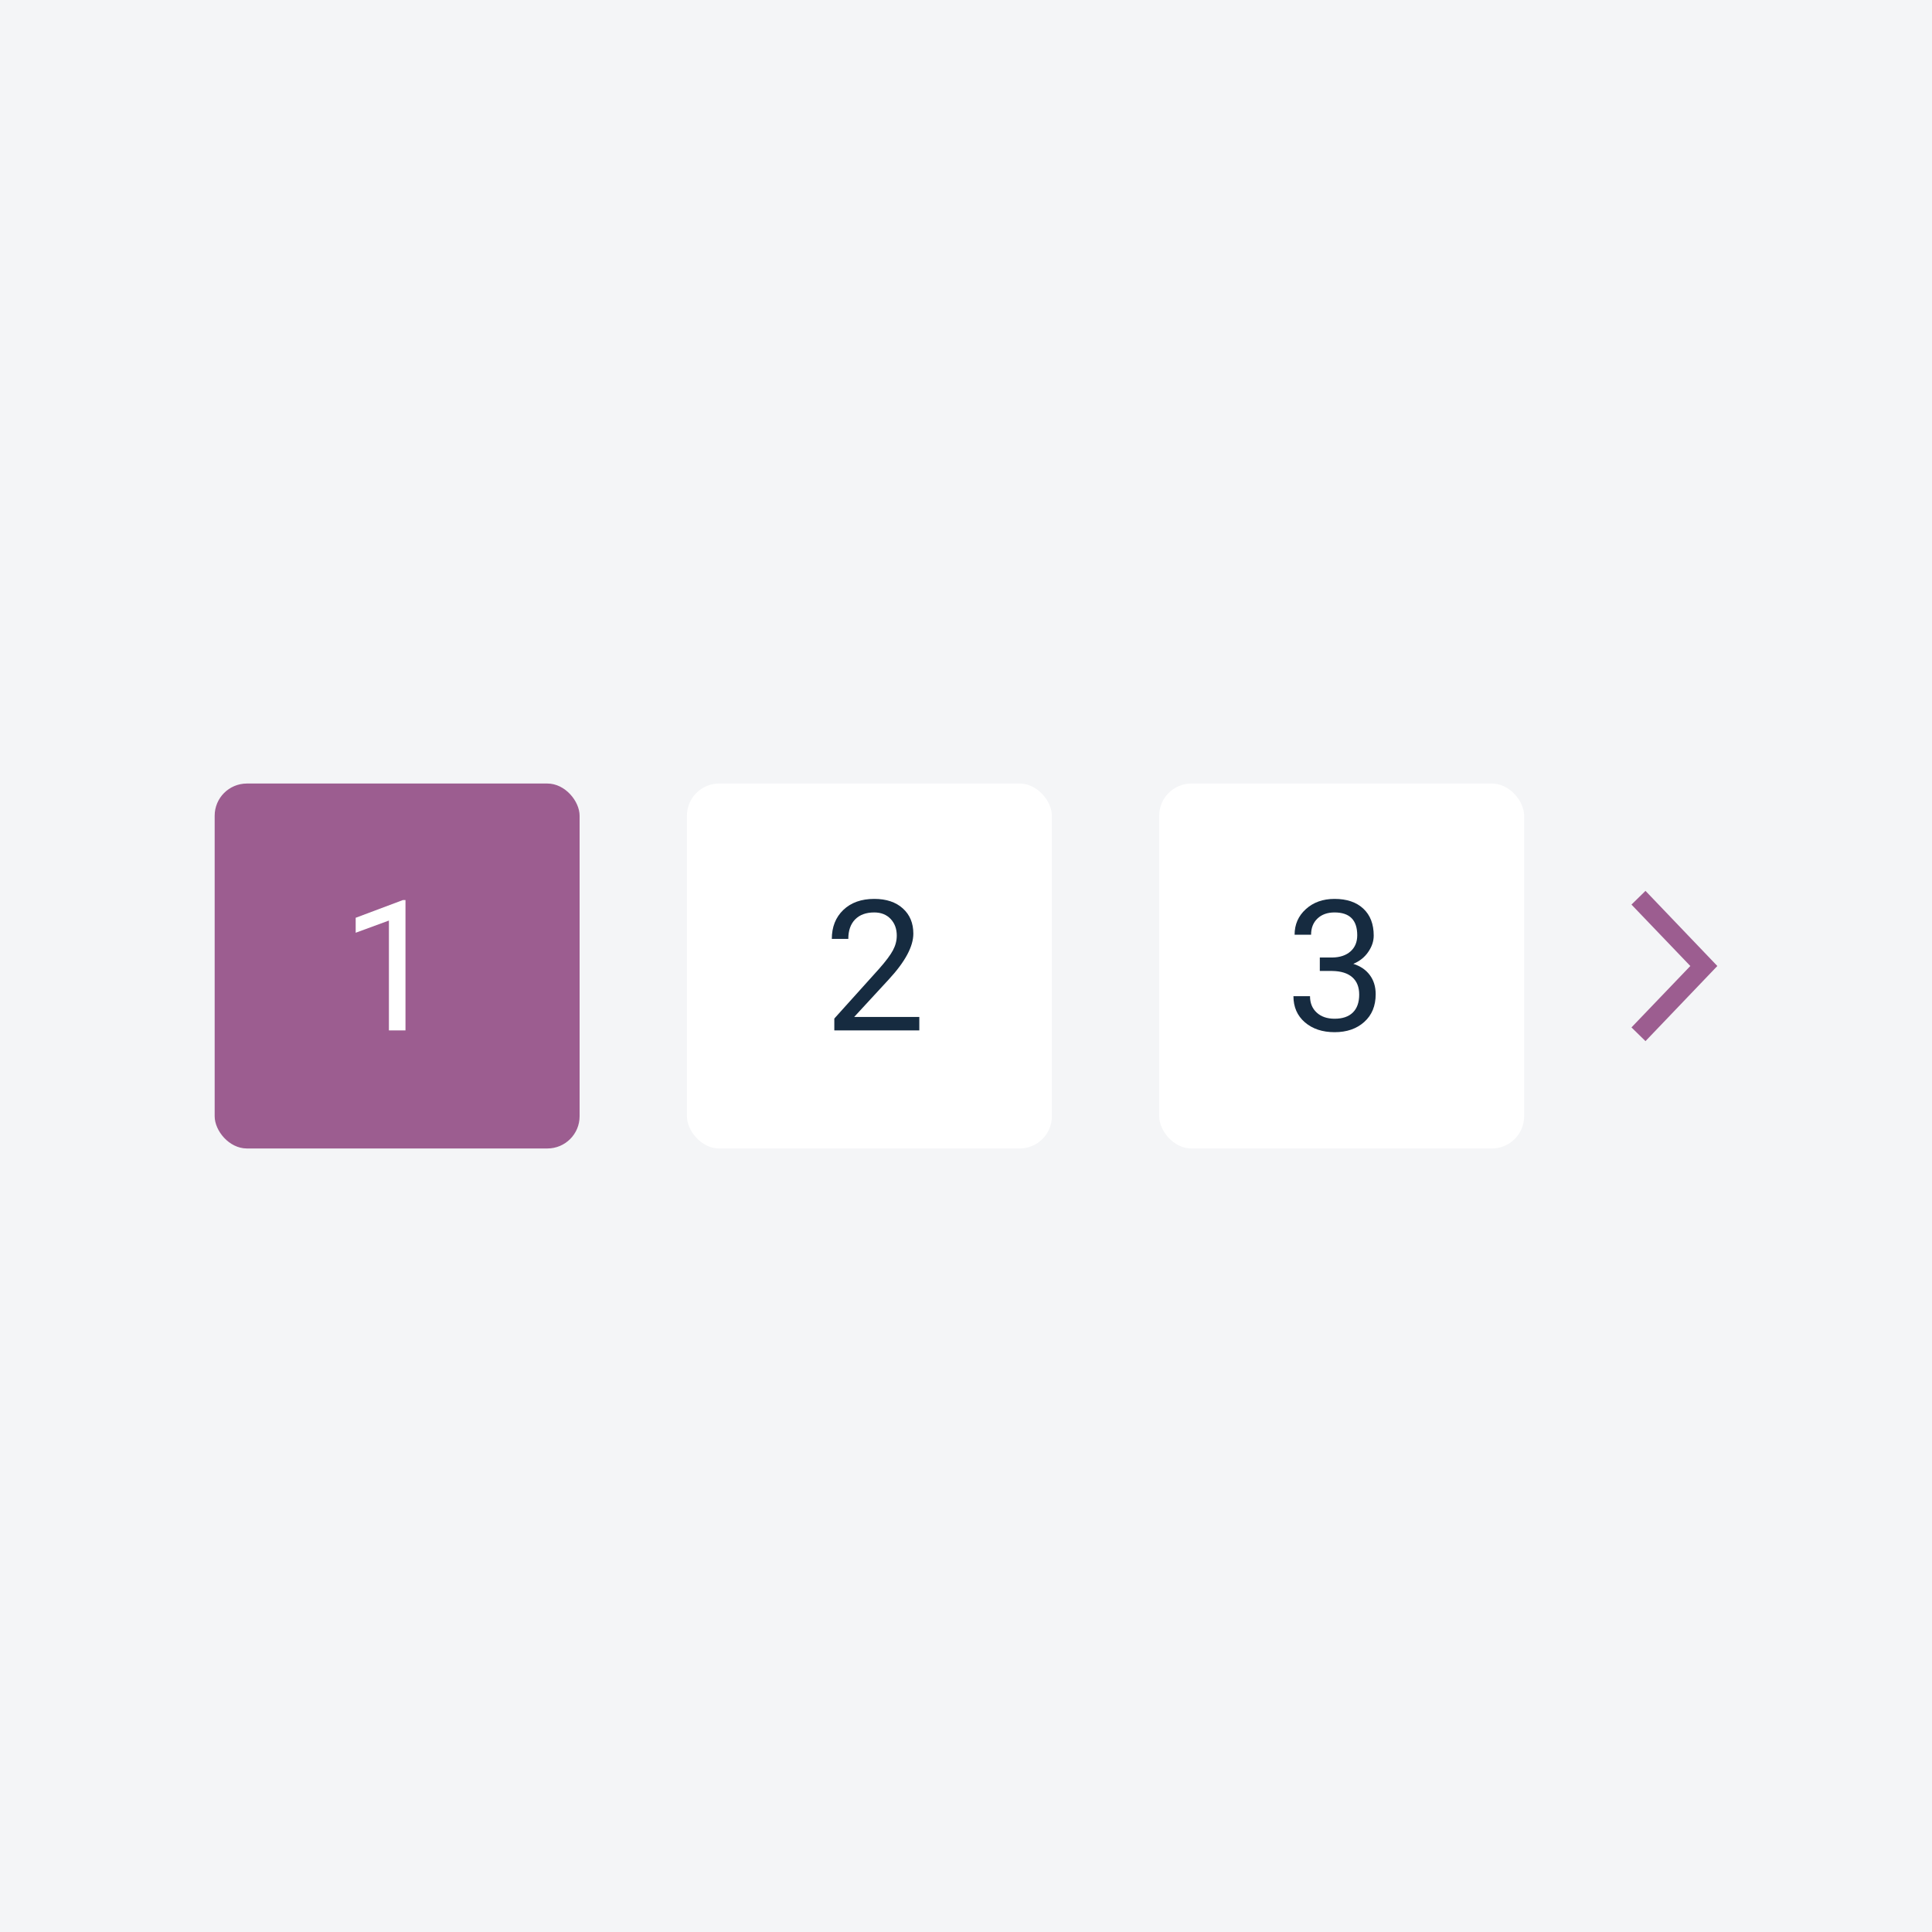 <svg width="180" height="180" viewBox="0 0 180 180" fill="none" xmlns="http://www.w3.org/2000/svg">
<rect width="180" height="180" fill="#F4F5F7"/>
<path d="M153.306 97L152 95.722L157.483 90L152 84.278L153.306 83L160 90L153.306 97Z" fill="#9C5D90"/>
<rect x="20" y="73" width="34" height="34" rx="3" fill="#9C5D90"/>
<rect x="64" y="73" width="34" height="34" rx="3" fill="white"/>
<rect x="108" y="73" width="34" height="34" rx="3" fill="white"/>
<path d="M85.65 96H77.731V94.896L81.915 90.248C82.535 89.545 82.961 88.975 83.193 88.538C83.431 88.095 83.55 87.638 83.55 87.168C83.55 86.537 83.359 86.02 82.978 85.616C82.596 85.212 82.087 85.01 81.45 85.01C80.686 85.01 80.092 85.228 79.665 85.665C79.245 86.097 79.035 86.7 79.035 87.475H77.499C77.499 86.363 77.856 85.463 78.57 84.777C79.289 84.091 80.249 83.748 81.45 83.748C82.574 83.748 83.462 84.044 84.115 84.636C84.768 85.223 85.094 86.006 85.094 86.985C85.094 88.175 84.336 89.592 82.82 91.235L79.582 94.747H85.65V96Z" fill="#162B40"/>
<path d="M122.964 89.21H124.118C124.843 89.199 125.413 89.008 125.828 88.637C126.243 88.266 126.451 87.766 126.451 87.135C126.451 85.718 125.745 85.01 124.334 85.01C123.67 85.01 123.139 85.201 122.74 85.582C122.347 85.959 122.151 86.46 122.151 87.085H120.615C120.615 86.128 120.964 85.334 121.661 84.703C122.364 84.066 123.255 83.748 124.334 83.748C125.474 83.748 126.368 84.05 127.015 84.653C127.663 85.256 127.986 86.094 127.986 87.168C127.986 87.694 127.815 88.203 127.472 88.695C127.134 89.188 126.672 89.556 126.085 89.799C126.75 90.01 127.261 90.358 127.621 90.845C127.986 91.332 128.169 91.927 128.169 92.63C128.169 93.715 127.815 94.575 127.106 95.211C126.398 95.848 125.477 96.166 124.342 96.166C123.208 96.166 122.284 95.859 121.57 95.245C120.861 94.63 120.507 93.82 120.507 92.812H122.051C122.051 93.449 122.259 93.958 122.674 94.34C123.089 94.722 123.645 94.913 124.342 94.913C125.084 94.913 125.651 94.719 126.044 94.332C126.437 93.944 126.633 93.388 126.633 92.663C126.633 91.96 126.417 91.421 125.986 91.044C125.554 90.668 124.932 90.474 124.118 90.463H122.964V89.21Z" fill="#162B40"/>
<path d="M37.778 96H36.234V85.765L33.138 86.902V85.508L37.538 83.856H37.778V96Z" fill="white"/>
</svg>
